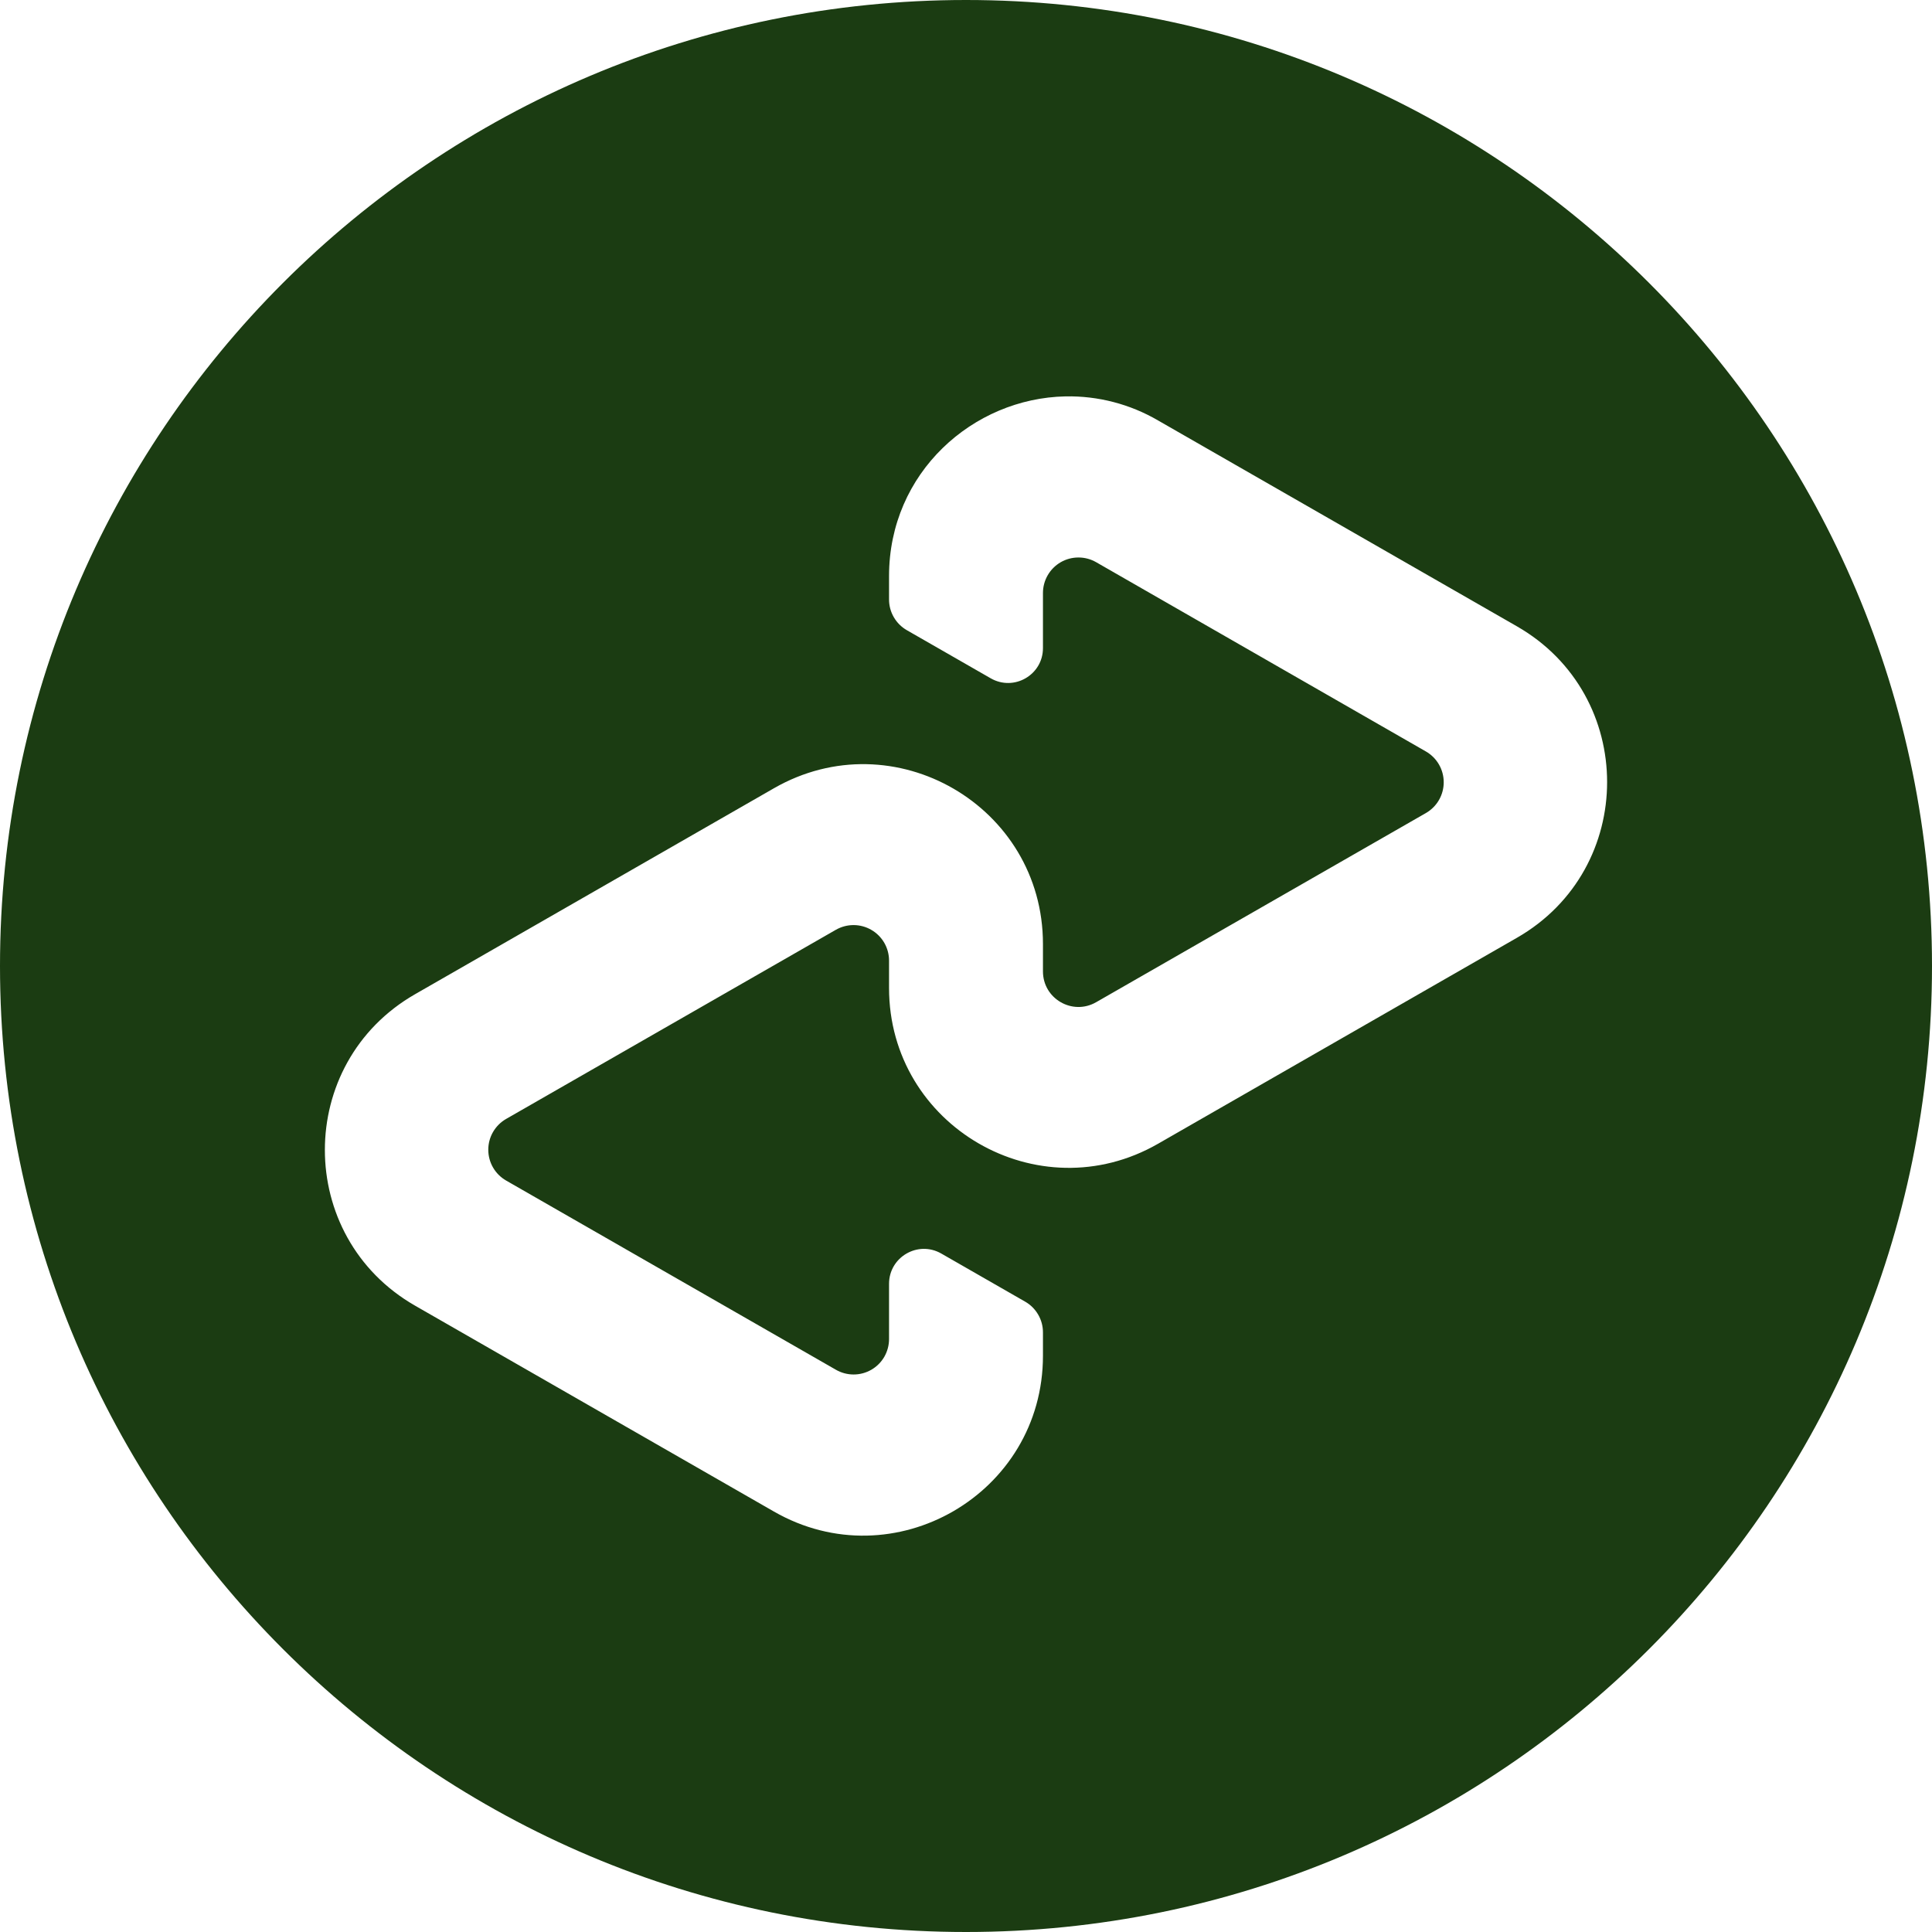 <svg xmlns="http://www.w3.org/2000/svg" width="90" height="90" viewBox="0 0 90 90" fill="none"><path d="M45 0C20.149 0 0 20.149 0 45C0 69.855 20.149 90 45 90C69.855 90 90 69.855 90 45C90 20.149 69.855 0 45 0ZM49.635 18.465C51.148 18.436 52.64 18.824 53.947 19.586L70.661 29.175C76.267 32.389 76.267 40.474 70.661 43.688L53.947 53.28C48.367 56.483 41.415 52.455 41.415 46.024V44.749C41.415 44.459 41.339 44.174 41.195 43.923C41.05 43.672 40.842 43.463 40.591 43.318C40.341 43.172 40.056 43.095 39.766 43.094C39.477 43.093 39.192 43.169 38.94 43.312L23.576 52.125C23.324 52.27 23.114 52.479 22.968 52.731C22.822 52.983 22.746 53.268 22.746 53.559C22.746 53.85 22.822 54.136 22.968 54.388C23.114 54.64 23.324 54.849 23.576 54.994L38.936 63.806C39.187 63.952 39.473 64.029 39.763 64.029C40.054 64.03 40.339 63.953 40.591 63.808C40.842 63.663 41.051 63.454 41.196 63.202C41.34 62.95 41.416 62.664 41.415 62.374V59.805C41.415 58.556 42.765 57.773 43.849 58.395L47.752 60.634C48.006 60.778 48.216 60.987 48.362 61.24C48.509 61.492 48.586 61.778 48.585 62.07V63.157C48.585 69.589 41.633 73.616 36.053 70.414L19.339 60.825C13.732 57.611 13.732 49.526 19.339 46.312L36.053 36.72C41.633 33.517 48.585 37.545 48.585 43.976V45.251C48.585 46.526 49.958 47.318 51.06 46.688L66.424 37.875C66.676 37.73 66.886 37.521 67.032 37.269C67.178 37.017 67.254 36.732 67.254 36.441C67.254 36.15 67.178 35.864 67.032 35.612C66.886 35.36 66.676 35.151 66.424 35.006L51.064 26.19C50.812 26.045 50.527 25.969 50.237 25.97C49.947 25.97 49.662 26.046 49.411 26.191C49.16 26.337 48.952 26.545 48.807 26.796C48.662 27.047 48.585 27.332 48.585 27.622V30.191C48.585 31.44 47.235 32.22 46.151 31.598L42.248 29.359C41.994 29.214 41.784 29.005 41.638 28.753C41.491 28.501 41.414 28.214 41.415 27.922V26.835C41.415 22.016 45.326 18.551 49.635 18.465Z" fill="#1B3C12"></path></svg>